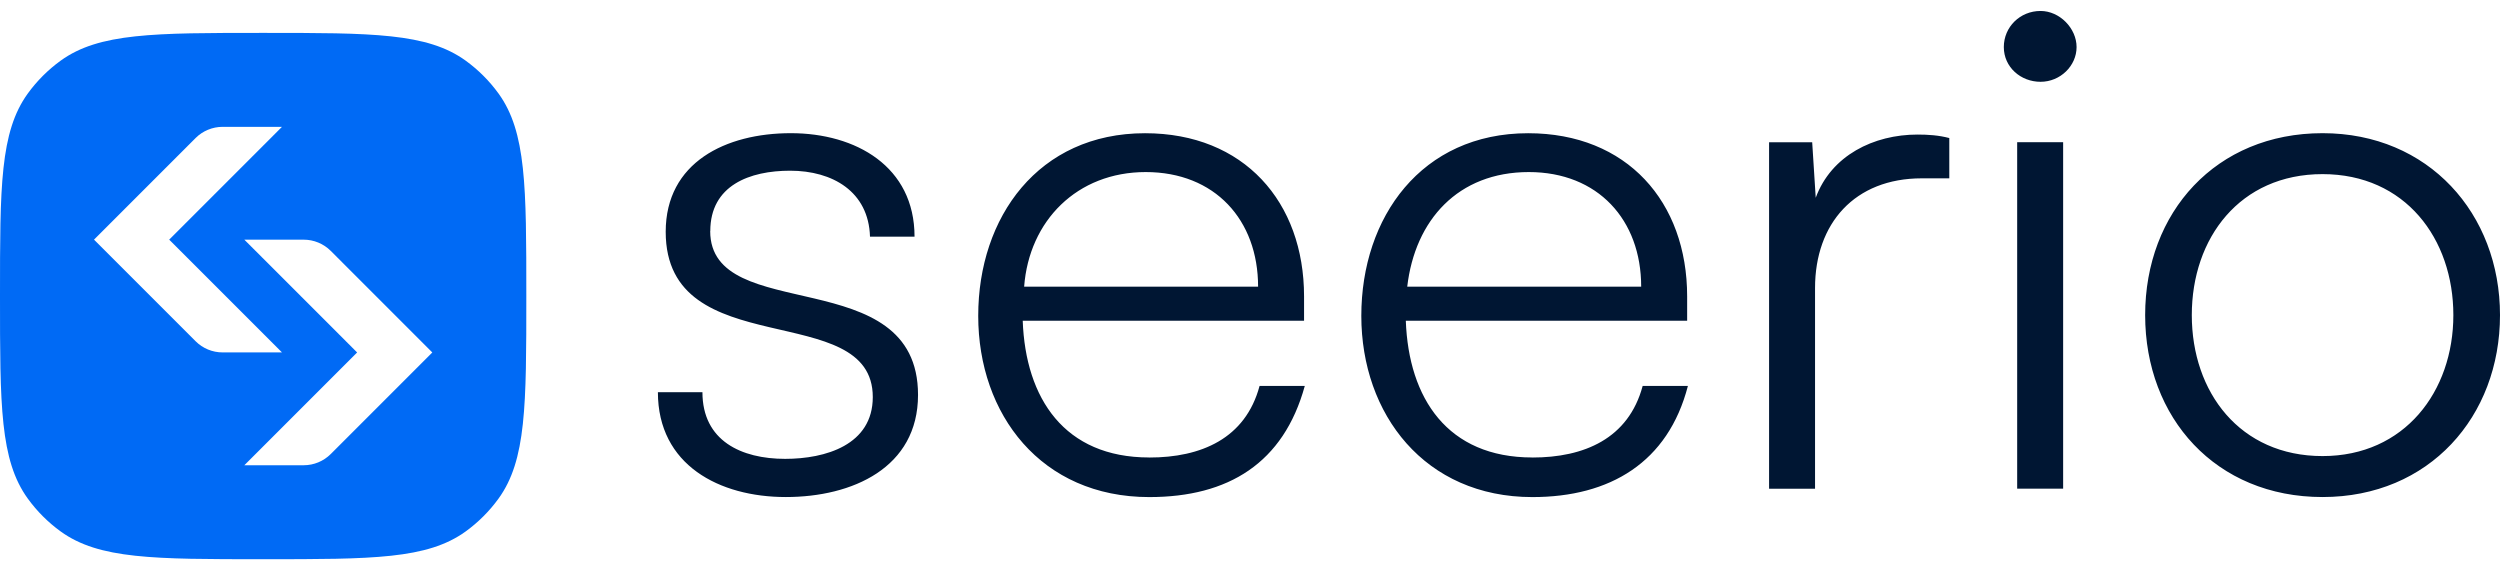 <?xml version="1.0" encoding="UTF-8"?> <svg xmlns="http://www.w3.org/2000/svg" width="114" height="26" viewBox="0 0 114 26" fill="none"><g clip-path="url(#clip0_271_867)"><path fill-rule="evenodd" clip-rule="evenodd" d="M1.265 4.267C0 6.018 0 8.512 0 13.5C0 18.488 0 20.982 1.265 22.733C1.683 23.31 2.19 23.817 2.767 24.235C4.518 25.5 7.012 25.5 12 25.5C16.988 25.5 19.482 25.5 21.233 24.235C21.81 23.817 22.317 23.31 22.735 22.733C24 20.982 24 18.488 24 13.5C24 8.512 24 6.018 22.735 4.267C22.317 3.69 21.81 3.183 21.233 2.765C19.482 1.5 16.988 1.5 12 1.5C7.012 1.5 4.518 1.5 2.767 2.765C2.19 3.183 1.683 3.69 1.265 4.267ZM4.287 10.927L8.919 6.294C9.246 5.968 9.689 5.784 10.15 5.784H12.858L7.715 10.927L12.858 16.07H10.15C9.689 16.07 9.246 15.887 8.919 15.56L4.287 10.927ZM13.85 21.215H11.142L16.285 16.072L11.142 10.929H13.85C14.311 10.929 14.754 11.113 15.081 11.439L19.713 16.072L15.081 20.705C14.754 21.031 14.311 21.215 13.85 21.215Z" fill="#006AF5"></path><path d="M105.909 20.797C102.138 20.797 99.946 17.884 99.946 14.369C99.946 10.853 102.138 7.94 105.909 7.94C109.68 7.94 111.873 10.886 111.873 14.369C111.873 17.851 109.649 20.797 105.909 20.797ZM105.909 6.073C101.043 6.073 97.819 9.683 97.819 14.369C97.819 19.055 101.041 22.665 105.909 22.665C110.778 22.665 114 18.991 114 14.369C114 9.746 110.744 6.073 105.909 6.073ZM94.079 22.286V6.484H91.983V22.284H94.079V22.286ZM93.049 0.5C92.115 0.5 91.374 1.228 91.374 2.146C91.374 3.063 92.146 3.73 93.049 3.73C93.951 3.73 94.692 3.001 94.692 2.146C94.692 1.29 93.92 0.5 93.049 0.5ZM87.439 6.136C85.442 6.136 83.507 7.087 82.797 9.018L82.636 6.486H80.67V22.286H82.766V13.134C82.766 10.189 84.571 8.132 87.632 8.132H88.888V6.295C88.404 6.167 87.921 6.136 87.437 6.136H87.439ZM69.712 7.846C72.872 7.846 74.838 10.03 74.838 13.071H64.17C64.524 10.03 66.49 7.846 69.715 7.846H69.712ZM69.874 20.861C66.006 20.861 64.233 18.17 64.105 14.624H76.934V13.515C76.934 9.21 74.195 6.075 69.683 6.075C64.817 6.075 62.076 9.907 62.076 14.402C62.076 18.896 64.976 22.667 69.876 22.667C73.421 22.667 76.065 21.083 76.968 17.6H74.905C74.26 20.007 72.229 20.863 69.878 20.863L69.874 20.861ZM52.243 7.846C55.403 7.846 57.369 10.03 57.369 13.071H46.701C46.927 10.063 49.117 7.846 52.245 7.846H52.243ZM52.404 20.861C48.537 20.861 46.764 18.17 46.636 14.624H59.465V13.515C59.465 9.21 56.726 6.075 52.214 6.075C47.348 6.075 44.607 9.907 44.607 14.402C44.607 18.896 47.475 22.667 52.407 22.667C56.016 22.667 58.531 21.116 59.498 17.6H57.436C56.791 20.007 54.76 20.863 52.409 20.863L52.404 20.861ZM32.389 10.538C32.389 8.448 34.194 7.784 36.03 7.784C37.965 7.784 39.609 8.734 39.672 10.791H41.703C41.703 7.593 39.027 6.073 36.062 6.073C33.097 6.073 30.356 7.403 30.356 10.569C30.356 16.65 39.799 13.577 39.799 18.106C39.799 20.291 37.641 20.924 35.802 20.924C33.805 20.924 32.031 20.102 32.031 17.884H30C30 21.208 32.804 22.665 35.834 22.665C38.863 22.665 41.862 21.334 41.862 18.009C41.862 11.898 32.385 14.875 32.385 10.536L32.389 10.538Z" fill="#001633"></path></g><defs><clipPath id="clip0_271_867"><rect width="114" height="25" fill="white" transform="translate(0 0.5)"></rect></clipPath></defs></svg> 
